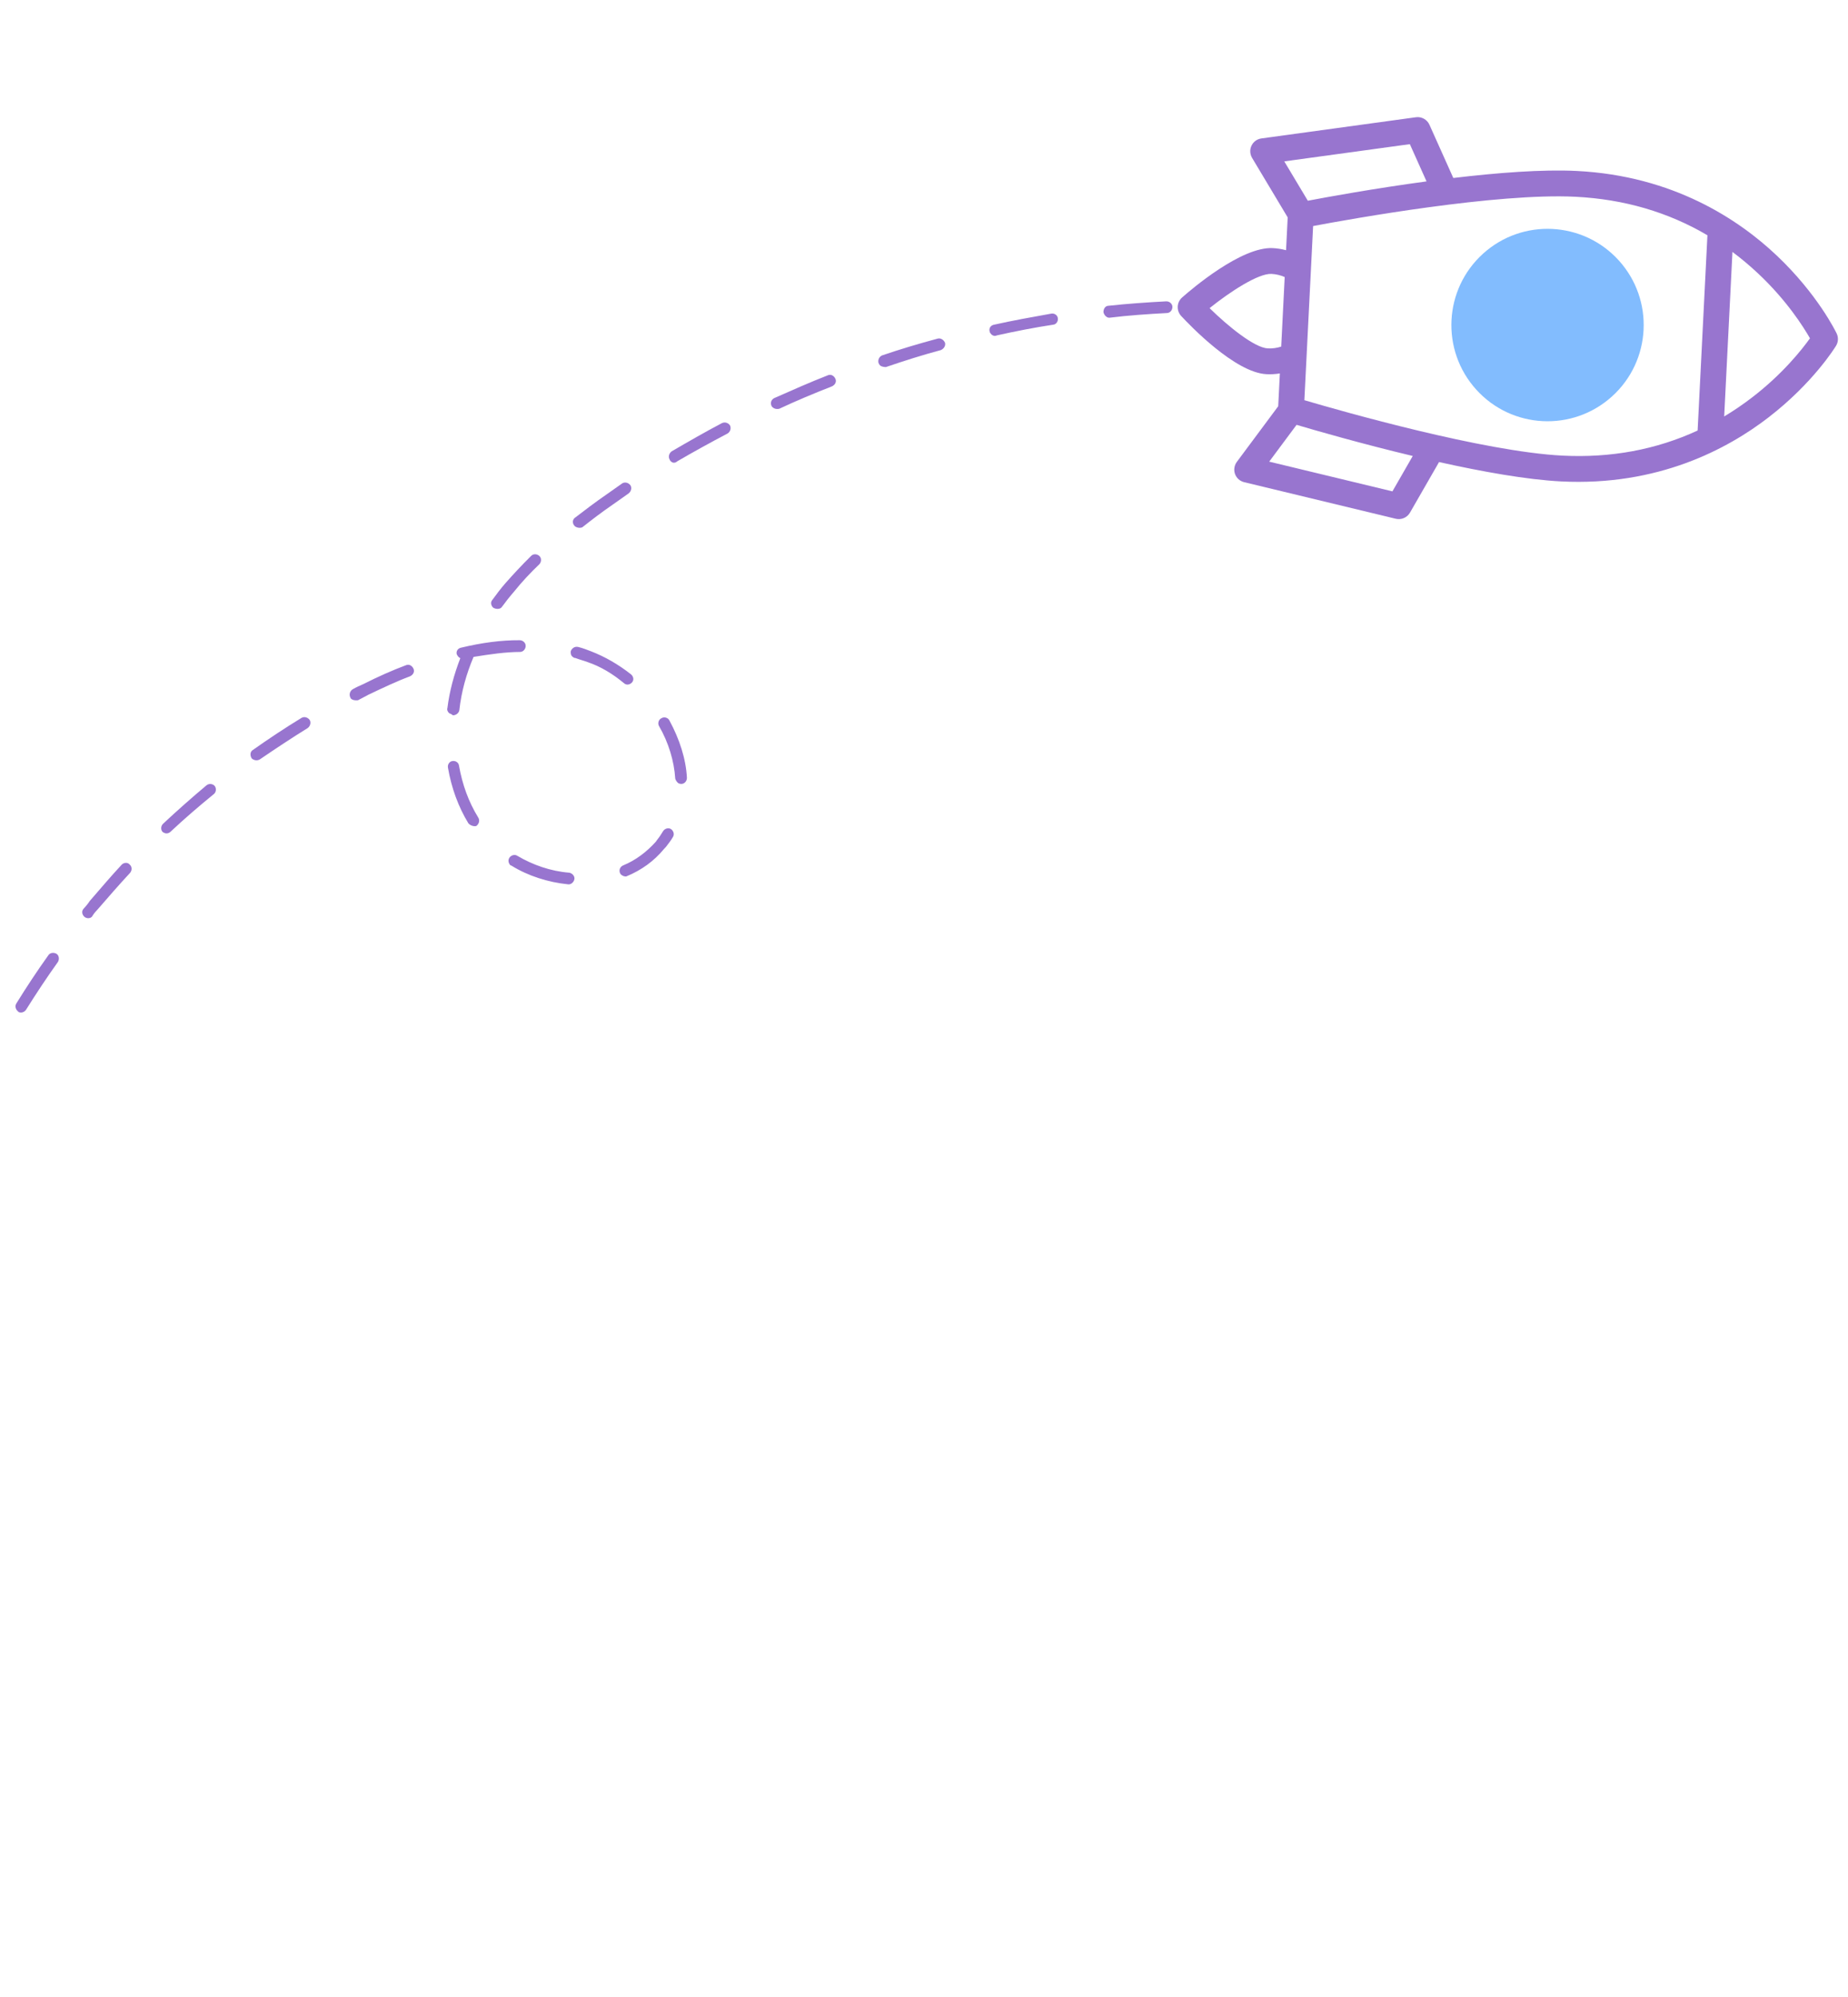 <svg width="175" height="189" viewBox="0 0 175 189" fill="none" xmlns="http://www.w3.org/2000/svg">
<g opacity="0.7">
<g opacity="0.9">
<path d="M-5.025 167.519C-5.109 167.426 -5.162 167.405 -5.174 167.28C-5.584 166.155 -5.994 165.03 -6.351 163.925C-6.427 163.653 -6.305 163.338 -6.014 163.209C-5.743 163.133 -5.428 163.255 -5.299 163.546C-4.942 164.651 -4.532 165.776 -4.174 166.881C-4.046 167.173 -4.22 167.468 -4.512 167.597C-4.678 167.714 -4.908 167.685 -5.025 167.519ZM-7.682 158.939C-7.767 158.846 -7.852 158.752 -7.863 158.627C-8.333 156.875 -8.708 155.038 -9.032 153.221C-9.088 152.897 -8.861 152.622 -8.61 152.599C-8.287 152.542 -8.012 152.769 -7.988 153.02C-7.645 154.785 -7.248 156.569 -6.852 158.354C-6.776 158.625 -6.95 158.92 -7.242 159.049C-7.387 159.113 -7.545 159.052 -7.682 158.939ZM-9.664 148.143C-9.748 148.05 -9.833 147.957 -9.824 147.779C-10.023 145.95 -10.221 144.121 -10.293 142.281C-10.297 141.977 -10.07 141.703 -9.767 141.699C-9.463 141.696 -9.189 141.923 -9.186 142.226C-9.092 144.014 -8.947 145.822 -8.749 147.651C-8.745 147.955 -8.92 148.25 -9.223 148.253C-9.421 148.297 -9.526 148.257 -9.664 148.143ZM-10.213 137.237C-10.351 137.123 -10.415 136.977 -10.407 136.799C-10.374 134.999 -10.322 133.147 -10.144 131.282C-10.147 130.979 -9.868 130.725 -9.532 130.794C-9.229 130.79 -8.975 131.07 -9.044 131.405C-9.202 133.217 -9.255 135.07 -9.267 136.817C-9.263 137.121 -9.543 137.375 -9.826 137.326C-10.024 137.37 -10.129 137.33 -10.213 137.237ZM-9.373 126.324C-9.51 126.211 -9.607 125.992 -9.546 125.835C-9.263 124.011 -8.98 122.187 -8.592 120.403C-8.542 120.12 -8.231 119.939 -7.948 119.988C-7.665 120.037 -7.484 120.349 -7.533 120.632C-7.921 122.415 -8.236 124.166 -8.466 126.01C-8.516 126.293 -8.775 126.495 -9.078 126.499C-9.183 126.458 -9.288 126.417 -9.373 126.324ZM-7.118 115.657C-7.307 115.523 -7.351 115.325 -7.323 115.094C-6.83 113.352 -6.264 111.577 -5.645 109.822C-5.544 109.56 -5.232 109.378 -4.969 109.48C-4.707 109.581 -4.526 109.893 -4.627 110.156C-5.225 111.858 -5.771 113.58 -6.264 115.323C-6.366 115.585 -6.625 115.787 -6.96 115.718C-6.96 115.718 -7.065 115.677 -7.118 115.657ZM-3.436 105.36C-3.626 105.226 -3.702 104.955 -3.6 104.693C-2.897 103.031 -2.069 101.358 -1.208 99.757C-1.054 99.515 -0.763 99.386 -0.448 99.508C-0.206 99.662 -0.077 99.954 -0.199 100.269C-1.059 101.869 -1.815 103.51 -2.571 105.151C-2.672 105.414 -3.036 105.575 -3.279 105.421C-3.331 105.401 -3.384 105.381 -3.436 105.36ZM1.643 95.665C1.473 95.478 1.397 95.207 1.551 94.965C2.517 93.405 3.535 91.865 4.585 90.399C4.739 90.156 5.115 90.121 5.358 90.275C5.6 90.429 5.635 90.805 5.481 91.047C4.431 92.514 3.413 94.053 2.468 95.561C2.313 95.803 1.97 95.912 1.727 95.758C1.695 95.685 1.695 95.685 1.643 95.665ZM7.985 86.76C7.763 86.553 7.707 86.229 7.914 86.007C8.121 85.785 8.348 85.51 8.502 85.268C9.483 84.137 10.484 82.953 11.517 81.843C11.724 81.621 12.1 81.585 12.302 81.844C12.523 82.051 12.506 82.407 12.3 82.629C11.266 83.74 10.286 84.871 9.305 86.001C9.098 86.224 8.891 86.446 8.717 86.741C8.583 86.931 8.207 86.966 7.985 86.76ZM15.478 78.783L15.425 78.763C15.203 78.556 15.22 78.2 15.427 77.978C16.752 76.739 18.129 75.519 19.559 74.32C19.818 74.118 20.153 74.188 20.323 74.374C20.524 74.633 20.455 74.969 20.268 75.138C18.859 76.285 17.502 77.452 16.177 78.691C15.971 78.913 15.668 78.917 15.478 78.783ZM23.902 71.832C23.849 71.811 23.817 71.738 23.817 71.738C23.668 71.499 23.685 71.144 23.924 70.994C25.418 69.941 26.965 68.908 28.544 67.948C28.782 67.799 29.118 67.868 29.319 68.127C29.468 68.366 29.399 68.702 29.14 68.904C27.634 69.832 26.087 70.864 24.613 71.865C24.375 72.014 24.092 71.965 23.902 71.832ZM48.326 81.884C48.157 81.698 48.081 81.427 48.235 81.184C48.389 80.942 48.733 80.833 48.975 80.987C50.449 81.859 52.149 82.457 53.908 82.593C54.191 82.642 54.445 82.922 54.395 83.205C54.346 83.488 54.067 83.742 53.784 83.693C51.868 83.496 49.99 82.89 48.431 81.925C48.379 81.904 48.379 81.904 48.326 81.884ZM44.498 78.047C44.446 78.027 44.413 77.954 44.361 77.933C43.402 76.354 42.755 74.594 42.42 72.651C42.364 72.328 42.591 72.053 42.842 72.029C43.165 71.973 43.44 72.2 43.463 72.451C43.787 74.268 44.37 75.883 45.296 77.389C45.445 77.628 45.376 77.963 45.116 78.165C44.971 78.23 44.688 78.181 44.498 78.047ZM33.282 66.156C33.229 66.135 33.197 66.063 33.165 65.99C33.036 65.698 33.158 65.383 33.397 65.234C33.709 65.052 34.073 64.891 34.437 64.73C35.789 64.044 37.173 63.432 38.443 62.957C38.734 62.828 39.029 63.002 39.158 63.294C39.287 63.585 39.112 63.88 38.821 64.009C37.55 64.484 36.219 65.117 34.887 65.75C34.576 65.931 34.212 66.093 33.9 66.274C33.649 66.298 33.419 66.269 33.282 66.156ZM58.888 82.828C58.835 82.808 58.751 82.715 58.718 82.642C58.59 82.35 58.712 82.035 59.003 81.906C60.221 81.411 61.258 80.603 62.105 79.662L62.239 79.472C62.465 79.198 62.64 78.903 62.794 78.66C62.948 78.418 63.292 78.309 63.534 78.463C63.777 78.617 63.885 78.961 63.731 79.204C63.536 79.551 63.309 79.826 63.062 80.153L62.855 80.375C61.947 81.474 60.765 82.346 59.328 82.938C59.255 82.97 59.025 82.942 58.888 82.828ZM42.54 67.502C42.403 67.389 42.307 67.17 42.368 67.012C42.569 65.399 43.001 63.814 43.591 62.29C43.433 62.229 43.316 62.063 43.252 61.917C43.176 61.646 43.35 61.351 43.674 61.295C45.603 60.833 47.452 60.581 49.198 60.592C49.501 60.589 49.776 60.816 49.779 61.119C49.782 61.422 49.555 61.697 49.252 61.701C47.861 61.706 46.389 61.922 44.844 62.17C44.162 63.779 43.689 65.469 43.499 67.209C43.45 67.492 43.191 67.693 42.888 67.697C42.751 67.583 42.645 67.543 42.54 67.502ZM64.155 74.051C64.07 73.958 63.953 73.792 63.941 73.666C63.84 72.056 63.318 70.284 62.412 68.725C62.263 68.486 62.352 68.098 62.644 67.969C62.883 67.819 63.271 67.909 63.399 68.201C64.35 69.958 64.956 71.823 65.049 73.612C65.052 73.915 64.825 74.19 64.522 74.193C64.344 74.185 64.239 74.144 64.155 74.051ZM46.706 57.514C46.484 57.307 46.428 56.983 46.635 56.761C47.016 56.244 47.398 55.727 47.831 55.23C48.585 54.374 49.412 53.485 50.291 52.617C50.498 52.395 50.853 52.412 51.075 52.618C51.297 52.825 51.28 53.181 51.073 53.403C50.215 54.219 49.388 55.107 48.687 55.984C48.253 56.481 47.892 56.945 47.511 57.462C47.377 57.652 47.001 57.688 46.706 57.514C46.759 57.534 46.759 57.534 46.706 57.514ZM54.256 62.186C54.066 62.053 54.022 61.854 54.051 61.624C54.153 61.361 54.412 61.159 54.747 61.228C55.188 61.338 55.555 61.48 55.975 61.643C57.288 62.151 58.572 62.889 59.775 63.838C59.996 64.044 60.052 64.368 59.846 64.59C59.639 64.812 59.316 64.869 59.094 64.662C57.996 63.754 56.87 63.077 55.642 62.662C55.274 62.52 54.886 62.43 54.466 62.267C54.393 62.3 54.308 62.207 54.256 62.186ZM54.453 49.817C54.401 49.796 54.421 49.744 54.368 49.724C54.167 49.464 54.236 49.129 54.475 48.979C55.419 48.257 56.362 47.534 57.431 46.8C57.929 46.449 58.427 46.098 58.925 45.747C59.164 45.597 59.499 45.667 59.701 45.926C59.85 46.165 59.781 46.501 59.521 46.702C59.023 47.053 58.525 47.404 58.027 47.756C56.958 48.49 56.015 49.212 55.144 49.903C54.926 49.999 54.643 49.95 54.453 49.817ZM63.534 43.663C63.482 43.643 63.45 43.57 63.418 43.497C63.269 43.258 63.338 42.922 63.597 42.721C65.156 41.813 66.787 40.873 68.377 40.039C68.669 39.91 68.984 40.032 69.133 40.27C69.262 40.562 69.14 40.877 68.901 41.026C67.31 41.861 65.699 42.748 64.141 43.656C63.955 43.825 63.704 43.849 63.534 43.663ZM73.224 38.59C73.171 38.57 73.087 38.477 73.055 38.404C72.926 38.113 73.048 37.797 73.339 37.668C75.014 36.927 76.69 36.185 78.397 35.517C78.689 35.388 78.983 35.562 79.112 35.854C79.241 36.145 79.066 36.44 78.775 36.569C77.067 37.238 75.412 37.927 73.79 38.688C73.591 38.733 73.361 38.704 73.224 38.59ZM83.344 34.591C83.259 34.498 83.227 34.425 83.195 34.352C83.118 34.081 83.24 33.765 83.532 33.636C85.271 33.041 87.043 32.518 88.795 32.047C89.066 31.971 89.361 32.145 89.489 32.437C89.566 32.708 89.391 33.003 89.1 33.132C87.348 33.602 85.629 34.145 83.889 34.741C83.711 34.733 83.481 34.704 83.344 34.591ZM93.894 31.663C93.809 31.57 93.724 31.477 93.712 31.352C93.636 31.081 93.811 30.785 94.134 30.73C95.918 30.332 97.734 30.007 99.55 29.683C99.873 29.627 100.148 29.854 100.171 30.105C100.227 30.428 100 30.703 99.749 30.727C97.954 30.999 96.191 31.344 94.407 31.741C94.188 31.838 94.031 31.777 93.894 31.663ZM104.708 29.926C104.623 29.833 104.538 29.74 104.494 29.541C104.491 29.238 104.665 28.943 104.969 28.939C106.796 28.74 108.656 28.614 110.443 28.52C110.747 28.516 111.021 28.743 111.024 29.047C111.028 29.35 110.801 29.625 110.497 29.628C108.71 29.722 106.85 29.849 105.075 30.068C104.95 30.08 104.845 30.04 104.708 29.926Z" fill="#5B25B3"/>
</g>
<g opacity="0.9">
<path d="M139.794 36.871C143.167 40.601 148.925 40.89 152.655 37.517C156.385 34.144 156.674 28.385 153.301 24.655C149.928 20.926 144.169 20.636 140.439 24.01C136.71 27.383 136.42 33.141 139.794 36.871Z" fill="#3895FD"/>
<path d="M133.521 48.517L136.274 43.73C140.367 44.641 144.59 45.4 147.839 45.563C156.979 46.022 163.561 42.521 167.474 39.503C171.715 36.232 173.783 32.865 173.869 32.723C174.083 32.371 174.105 31.935 173.927 31.563C173.856 31.413 172.135 27.856 168.243 24.176C164.653 20.782 158.455 16.639 149.315 16.18C146.066 16.017 141.788 16.349 137.624 16.845L135.364 11.807C135.142 11.312 134.62 11.022 134.083 11.096L119.451 13.102C119.044 13.157 118.693 13.414 118.515 13.784C118.444 13.932 118.404 14.092 118.396 14.251C118.384 14.49 118.442 14.73 118.568 14.941L121.941 20.575L121.785 23.68C121.376 23.57 120.955 23.503 120.527 23.481C117.559 23.332 112.853 27.349 111.939 28.156C111.692 28.374 111.544 28.682 111.527 29.011C111.511 29.34 111.628 29.661 111.851 29.903C112.679 30.797 116.96 35.265 119.928 35.414C120.355 35.436 120.782 35.411 121.199 35.343L121.043 38.448L117.123 43.716C116.977 43.913 116.895 44.146 116.883 44.384C116.875 44.544 116.898 44.707 116.954 44.862C117.094 45.248 117.418 45.538 117.817 45.634L132.174 49.096C132.702 49.223 133.25 48.987 133.521 48.517ZM166.492 25.886C169.179 28.409 170.764 30.907 171.398 32.018C170.655 33.06 168.828 35.386 165.902 37.627C165.049 38.281 164.173 38.877 163.275 39.415L164.057 23.843C164.896 24.469 165.708 25.15 166.492 25.886ZM161.688 22.267L160.76 40.746C156.844 42.555 152.56 43.352 147.962 43.121C140.497 42.746 127.12 38.935 123.52 37.875L124.348 21.393C128.035 20.699 141.725 18.247 149.192 18.622C153.791 18.853 157.973 20.075 161.688 22.267ZM133.508 13.643L135.089 17.168C130.143 17.835 125.711 18.644 123.847 18.998L121.617 15.273L133.508 13.643ZM120.05 32.972C118.811 32.91 116.348 30.933 114.543 29.163C116.517 27.582 119.165 25.861 120.404 25.923C120.84 25.945 121.264 26.047 121.657 26.221L121.327 32.802C120.918 32.936 120.486 32.994 120.05 32.972ZM120.19 43.691L122.781 40.208C124.601 40.747 128.929 41.996 133.784 43.155L131.858 46.504L120.19 43.691Z" fill="#5B25B3"/>
</g>
</g>
</svg>
